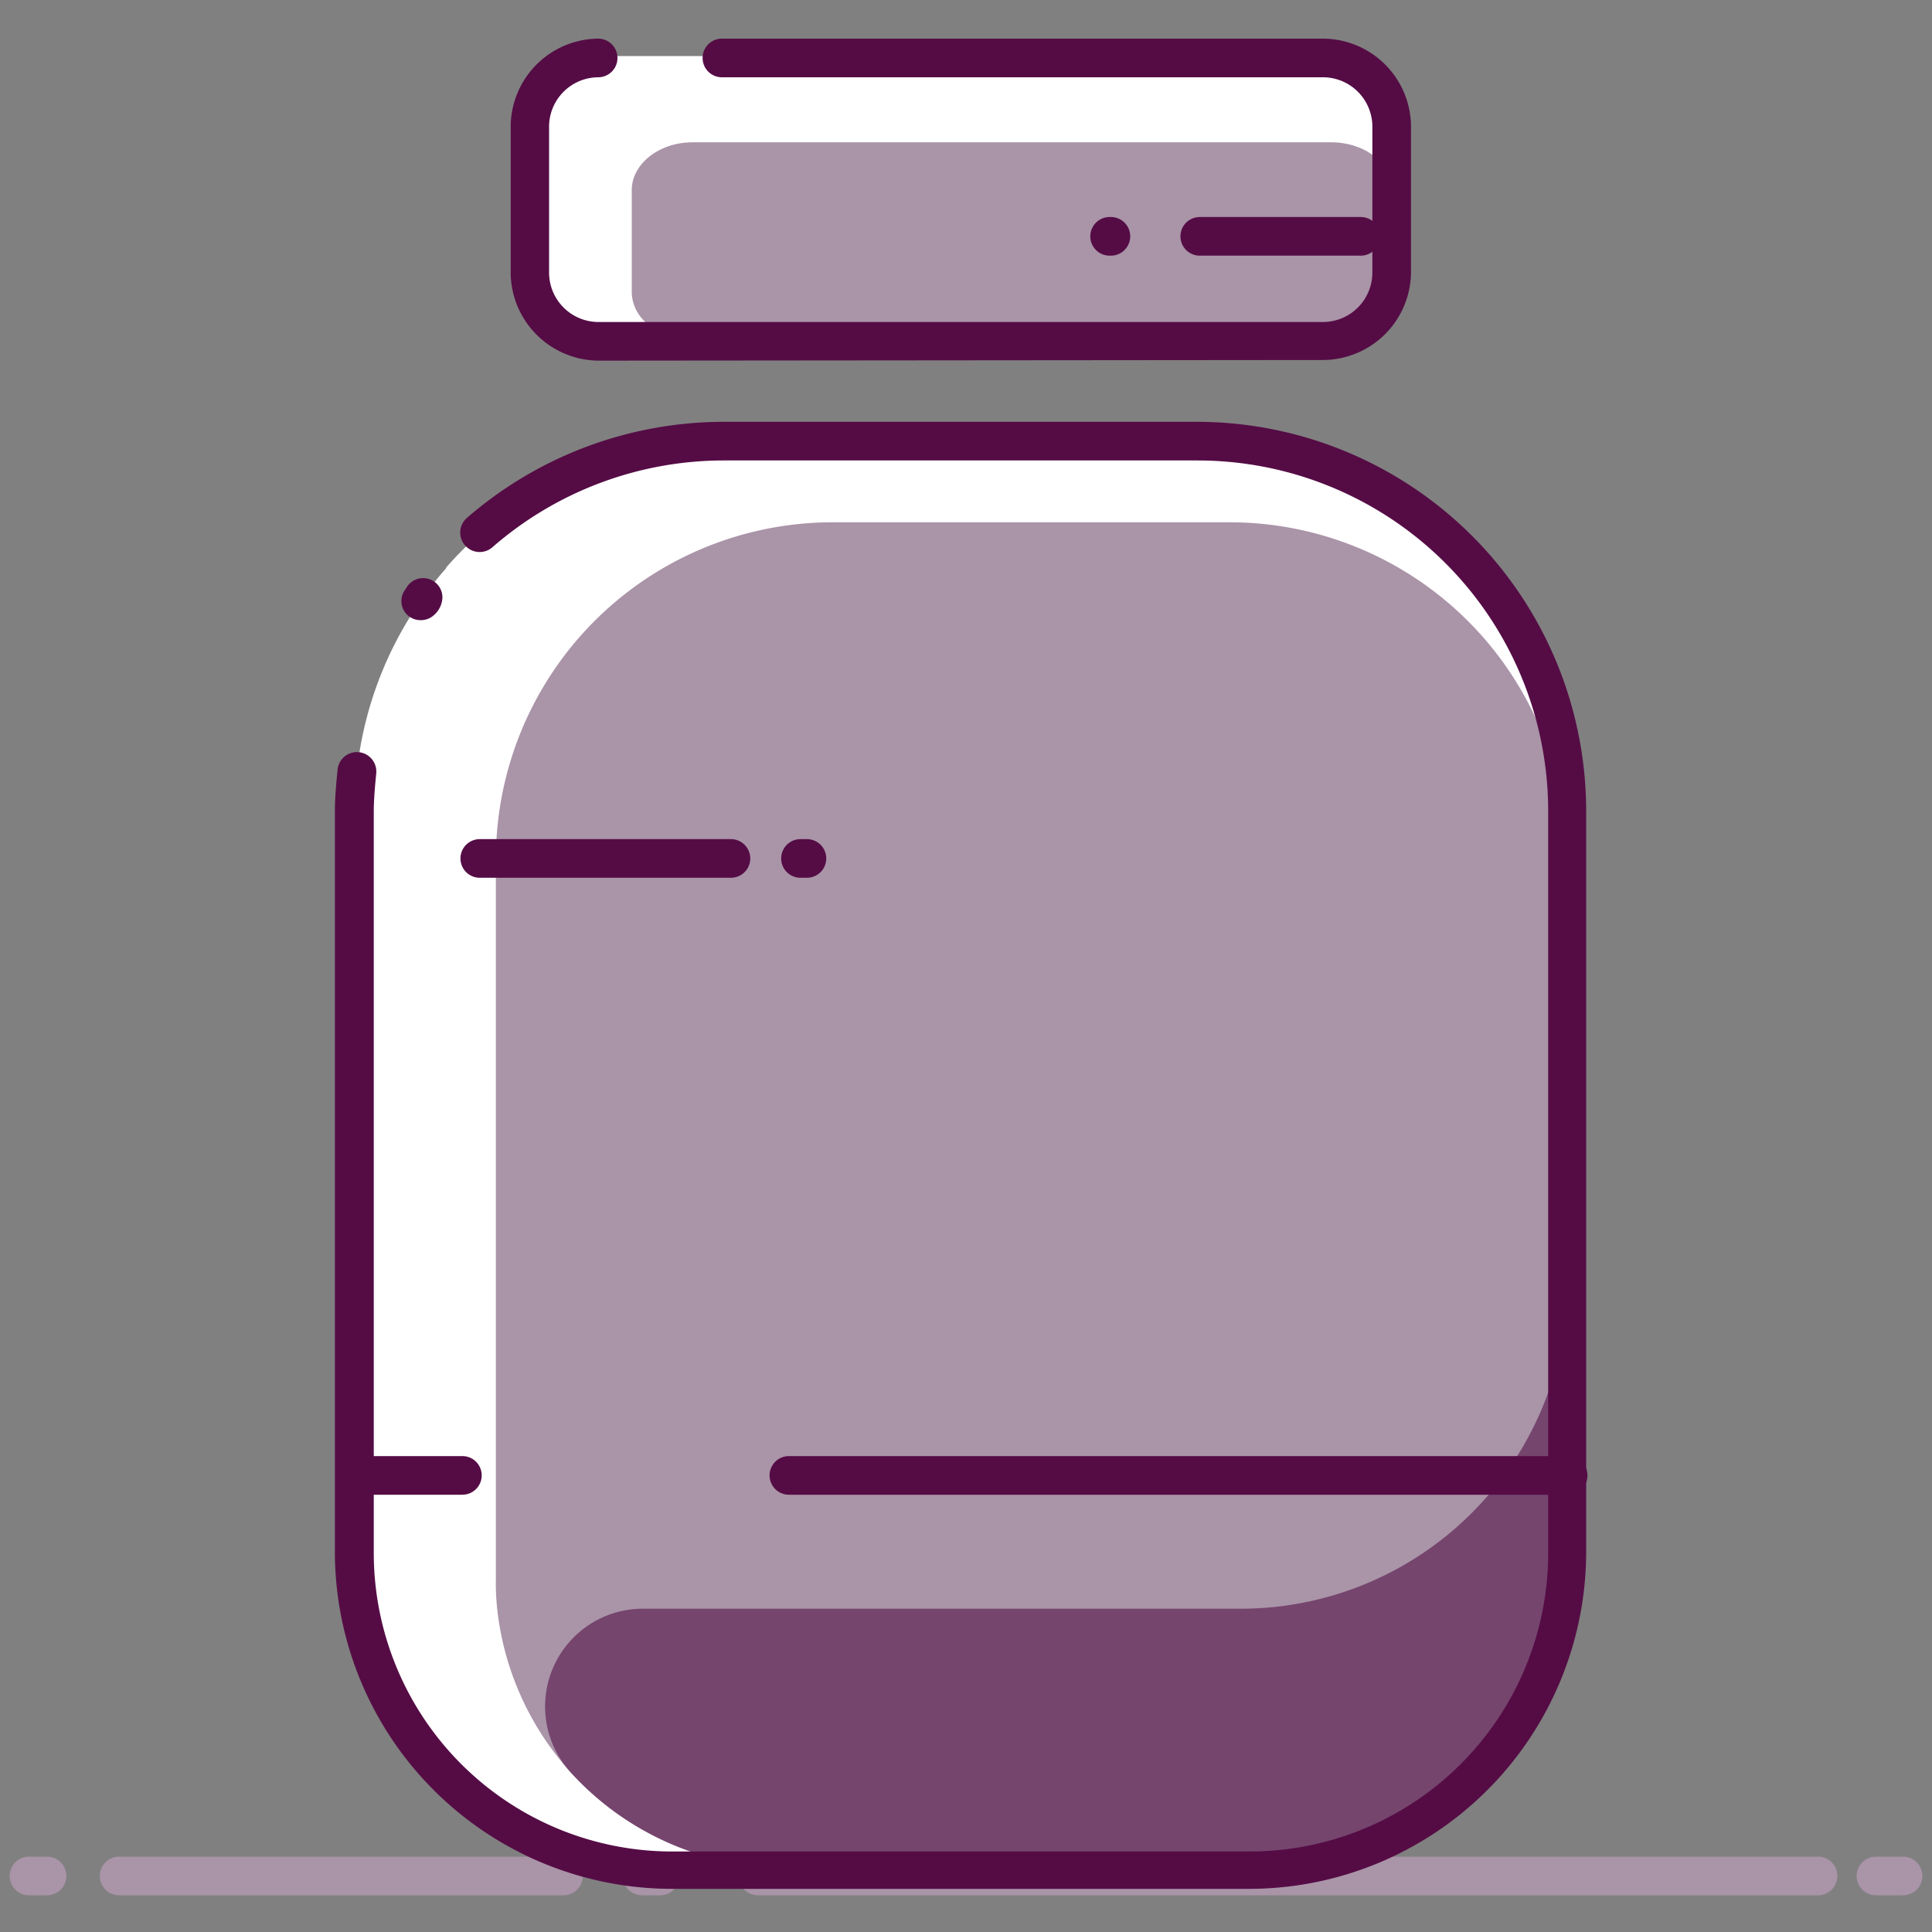 <svg id="Layer_1" data-name="Layer 1" xmlns="http://www.w3.org/2000/svg" viewBox="0 0 150 150"><rect x="0" y="0" width="150" height="150" fill="#808080" stroke="none"/><defs><style>.cls-1,.cls-3{fill:#fff;}.cls-1{fill-opacity:0;}.cls-2{fill:#aa94a8;}.cls-4{fill:#75456e;}.cls-5{fill:#550c45;}</style></defs><rect id="Rectangle_1667" data-name="Rectangle 1667" class="cls-1" width="150" height="150"/><g id="Group_1724" data-name="Group 1724"><g id="Line_811" data-name="Line 811"><path class="cls-2" d="M3.65,147.15H2.25a1.5,1.5,0,0,1,0-3h1.4a1.5,1.5,0,1,1,0,3Z"/></g><g id="Line_812" data-name="Line 812"><path class="cls-2" d="M43.75,147.15H9.25a1.5,1.5,0,0,1,0-3h34.5a1.5,1.5,0,0,1,0,3Z"/></g><g id="Line_813" data-name="Line 813"><path class="cls-2" d="M51.25,147.15h-1.4a1.5,1.5,0,1,1,0-3h1.4a1.5,1.5,0,0,1,0,3Z"/></g><g id="Line_814" data-name="Line 814"><path class="cls-2" d="M141.15,147.15H58.85a1.5,1.5,0,1,1,0-3h82.3a1.5,1.5,0,0,1,0,3Z"/></g><g id="Line_815" data-name="Line 815"><path class="cls-2" d="M147.75,147.15h-2.1a1.5,1.5,0,0,1,0-3h2.1a1.5,1.5,0,0,1,0,3Z"/></g></g><path id="Path_7729" data-name="Path 7729" class="cls-3" d="M102.75,26.35H46.45a5.34,5.34,0,0,1-5.3-5.3V9.65a5.34,5.34,0,0,1,5.3-5.3h56.3a5.34,5.34,0,0,1,5.3,5.3v11.4A5.34,5.34,0,0,1,102.75,26.35Z"/><path id="Path_7730" data-name="Path 7730" class="cls-2" d="M103.35,26.35H53.75c-2.6,0-4.7-1.6-4.7-3.7v-7.9c0-2,2.1-3.7,4.7-3.7h49.6c2.6,0,4.7,1.6,4.7,3.7v7.9C108.05,24.75,106,26.35,103.35,26.35Z"/><path id="Path_7731" data-name="Path 7731" class="cls-3" d="M34.65,44.05a28.74,28.74,0,0,1,21.6-9.8h36.8A28.7,28.7,0,0,1,121.75,63v57.5a24.68,24.68,0,0,1-24.68,24.7H52.25a24.68,24.68,0,0,1-24.7-24.68V63a28.5,28.5,0,0,1,7.1-18.9"/><path id="Path_7732" data-name="Path 7732" class="cls-2" d="M121.65,66.75v55.7A22.53,22.53,0,0,1,99.15,145H61a22.54,22.54,0,0,1-22.4-20.1,19.27,19.27,0,0,1-.1-2.4V66.75a26.16,26.16,0,0,1,26.12-26.2h31A26.2,26.2,0,0,1,121.65,66.75Z"/><path id="Path_7733" data-name="Path 7733" class="cls-4" d="M121.65,99.35v23.1A22.53,22.53,0,0,1,99.15,145H61a22.64,22.64,0,0,1-16.7-7.4,7.59,7.59,0,0,1,5.5-12.7h46.3a25.38,25.38,0,0,0,25.6-25.15Z"/><g id="Path_7734" data-name="Path 7734"><path class="cls-5" d="M32.65,48.15a1.51,1.51,0,0,1-1.06-.44,1.49,1.49,0,0,1-.08-2,1.5,1.5,0,0,1,2.84.67,1.9,1.9,0,0,1-.64,1.36A1.51,1.51,0,0,1,32.65,48.15Z"/></g><g id="Path_7735" data-name="Path 7735"><path class="cls-5" d="M52.14,146.65A26.19,26.19,0,0,1,26,120.47V63c0-1.08.11-2.25.21-3.25a1.5,1.5,0,0,1,3,.3c-.09.93-.19,2-.19,3v57.5a23.18,23.18,0,0,0,23.19,23.2H97a23.18,23.18,0,0,0,23.2-23.2V63A27.23,27.23,0,0,0,93,35.75H56.15a27.36,27.36,0,0,0-17.91,6.73,1.5,1.5,0,0,1-2-2.26,30.44,30.44,0,0,1,19.89-7.47H93A30.24,30.24,0,0,1,123.15,63v57.5A26.19,26.19,0,0,1,97,146.65H52.14Z"/></g><g id="Path_7736" data-name="Path 7736"><path class="cls-5" d="M46.45,28a6.87,6.87,0,0,1-6.8-6.79V9.75A6.86,6.86,0,0,1,46.44,3h0a1.5,1.5,0,0,1,0,3,3.84,3.84,0,0,0-3.81,3.81V21.15A3.84,3.84,0,0,0,46.46,25h56.29a3.84,3.84,0,0,0,3.8-3.81V9.75A3.84,3.84,0,0,0,102.74,6H56.05a1.5,1.5,0,0,1,0-3h46.7a6.86,6.86,0,0,1,6.8,6.79V21.15a6.86,6.86,0,0,1-6.79,6.8Z"/></g><g id="Line_816" data-name="Line 816"><path class="cls-5" d="M62.65,68.15h-.5a1.5,1.5,0,0,1,0-3h.5a1.5,1.5,0,1,1,0,3Z"/></g><g id="Line_817" data-name="Line 817"><path class="cls-5" d="M56.75,68.15H37.25a1.5,1.5,0,0,1,0-3h19.5a1.5,1.5,0,0,1,0,3Z"/></g><g id="Line_818" data-name="Line 818"><path class="cls-5" d="M86.25,19.85h-.1a1.5,1.5,0,0,1,0-3h.1a1.5,1.5,0,0,1,0,3Z"/></g><g id="Line_819" data-name="Line 819"><path class="cls-5" d="M105.65,19.85H93.15a1.5,1.5,0,0,1,0-3h12.5a1.5,1.5,0,0,1,0,3Z"/></g><g id="Line_820" data-name="Line 820"><path class="cls-5" d="M121.75,116.05H61.25a1.5,1.5,0,0,1,0-3h60.5a1.5,1.5,0,0,1,0,3Z"/></g><g id="Line_821" data-name="Line 821"><path class="cls-5" d="M35.85,116.05H28a1.5,1.5,0,0,1,0-3h7.9a1.5,1.5,0,1,1,0,3Z"/></g></svg>